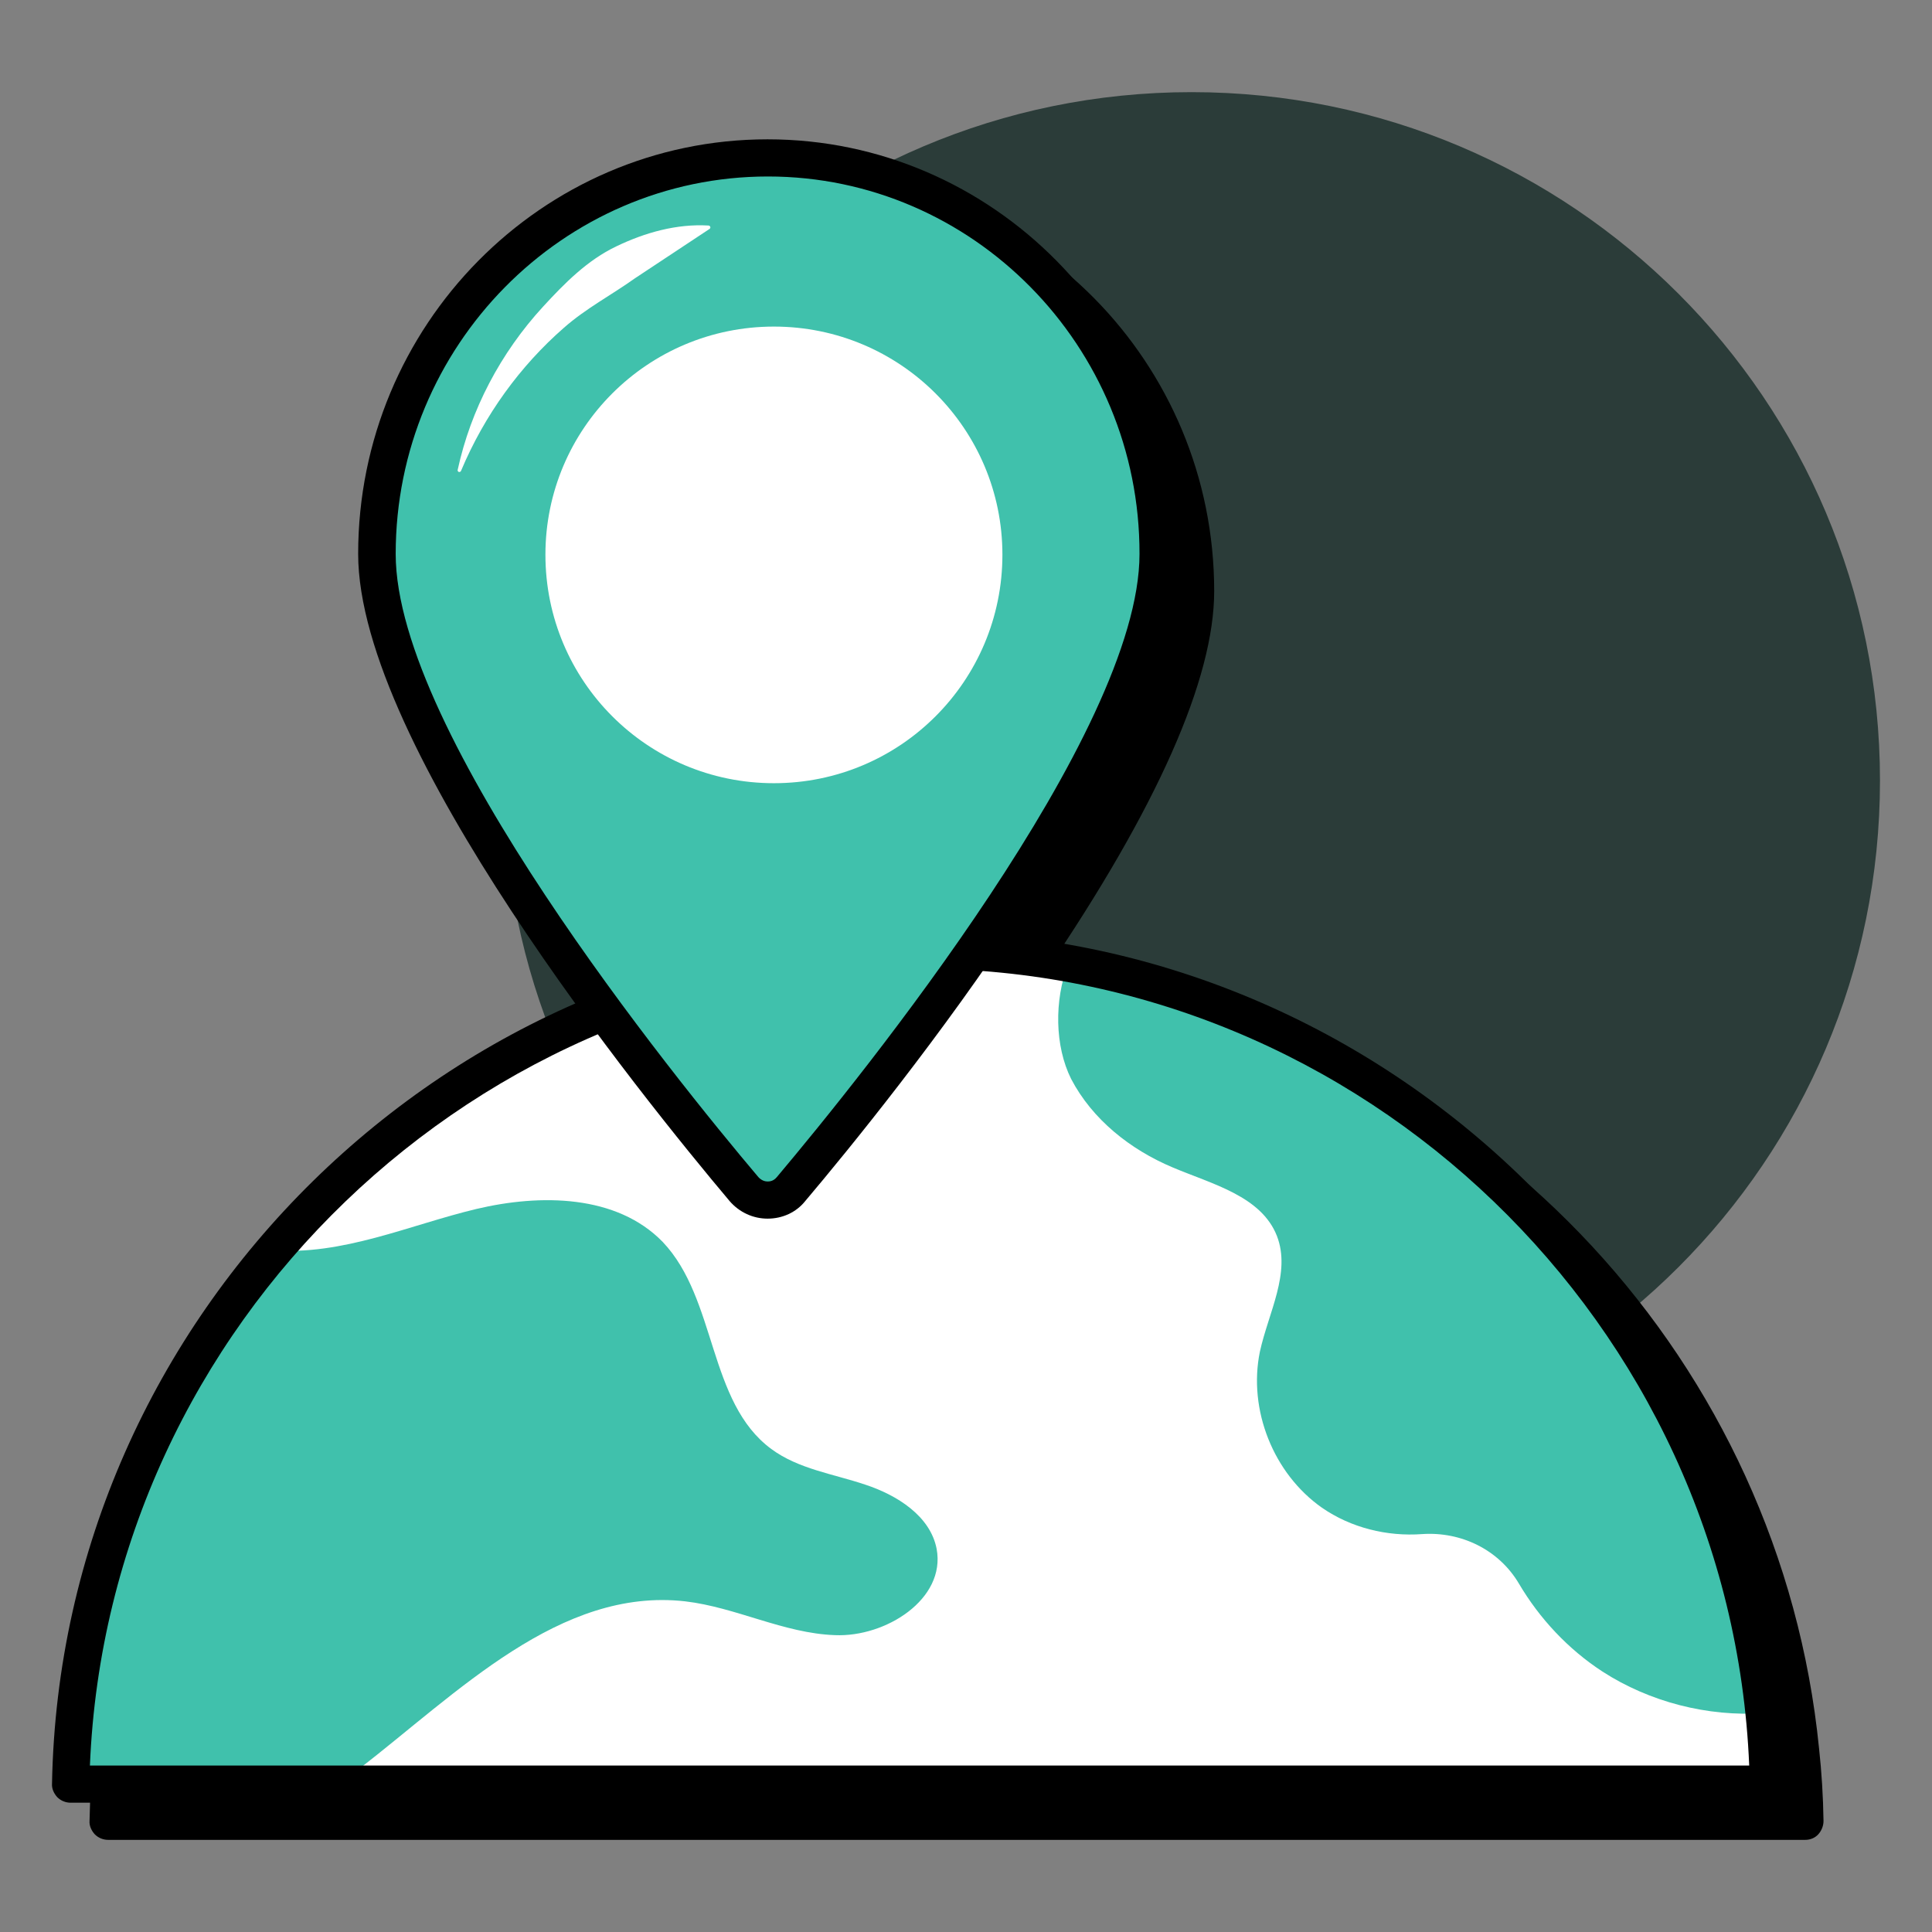 <svg xmlns="http://www.w3.org/2000/svg" xml:space="preserve" id="WorldTravel" x="0" y="0" version="1.1" viewBox="0 0 52 52" enable-background="new 0 0 52 52">
  <rect x="0" y="0" width="52" height="52" fill="#808080" stroke="none"/>
  <g fill="#000000" class="color000000 svgShape">
    <g fill="#000000" class="color000000 svgShape">
      <g fill="#000000" class="color000000 svgShape">
        <path d="M50.6,21.01c0,10.23-8.29,18.52-18.53,18.52c-10.23,0-18.52-8.29-18.52-18.52S21.84,2.48,32.07,2.48
				C42.31,2.48,50.6,10.77,50.6,21.01z" fill="#2b3c39" class="colorafdee0 svgShape"></path>
      </g>
    </g>
    <g fill="#000000" class="color000000 svgShape">
      <path d="M48.59,49.02H2.91c0.1-5.47,2.11-10.48,5.41-14.36c2.38-2.82,5.44-5.06,8.93-6.45c-2.88-3.92-6.1-9.03-6.1-12.3
			c0-5.88,4.71-10.65,10.52-10.65c5.8,0,10.51,4.77,10.51,10.65c0,2.84-2.43,7.08-4.96,10.71c0.86,0.05,1.71,0.15,2.54,0.31
			c9.96,1.75,17.69,9.96,18.71,20.18C48.54,47.74,48.58,48.38,48.59,49.02z" fill="#000000" class="color000000 svgShape"></path>
      <path d="M48.59,49.52H2.91c-0.13,0-0.26-0.05-0.36-0.15c-0.09-0.1-0.15-0.23-0.14-0.36c0.1-5.39,2.06-10.6,5.53-14.68
			c2.32-2.75,5.26-4.93,8.53-6.34c-3.86-5.34-5.82-9.41-5.82-12.08c0-6.15,4.94-11.15,11.02-11.15c6.07,0,11.01,5,11.01,11.15
			c0,2.36-1.53,5.82-4.56,10.28c0.59,0.06,1.17,0.14,1.73,0.25c10.22,1.79,18.08,10.28,19.11,20.62c0.07,0.64,0.11,1.29,0.12,1.95
			c0,0.13-0.05,0.26-0.14,0.36S48.72,49.52,48.59,49.52z M3.42,48.52h44.65c-0.02-0.46-0.05-0.91-0.1-1.36
			c-0.99-9.91-8.51-18.02-18.3-19.74c-0.79-0.15-1.62-0.25-2.48-0.3c-0.18-0.01-0.34-0.12-0.42-0.28c-0.08-0.16-0.06-0.36,0.04-0.5
			c3.19-4.57,4.87-8.18,4.87-10.42c0-5.6-4.49-10.15-10.01-10.15c-5.52,0-10.02,4.55-10.02,10.15c0,2.51,2.08,6.66,6,12
			c0.09,0.12,0.12,0.29,0.08,0.43c-0.04,0.15-0.15,0.27-0.3,0.33c-3.36,1.34-6.38,3.52-8.73,6.31C5.49,38.75,3.63,43.54,3.42,48.52z
			" fill="#000000" class="color000000 svgShape"></path>
    </g>
    <g fill="#000000" class="color000000 svgShape">
      <g fill="#000000" class="color000000 svgShape">
        <g fill="#000000" class="color000000 svgShape">
          <path d="M47.59,48.02H1.91c0.1-5.47,2.11-10.48,5.41-14.36c4.18-4.95,10.44-8.09,17.43-8.09
					c0.39,0,0.8,0.01,1.19,0.03c0.96,0.05,1.9,0.15,2.81,0.33c9.96,1.75,17.69,9.96,18.71,20.18
					C47.54,46.74,47.58,47.38,47.59,48.02z" fill="#ffffff" class="colorffffff svgShape"></path>
        </g>
        <g fill="#000000" class="color000000 svgShape">
          <path d="M47.47,46.11c-1.51,0.1-3.07-0.3-4.34-1.12c-0.92-0.6-1.69-1.42-2.25-2.37c-0.54-0.91-1.55-1.4-2.6-1.33
					c-0.95,0.07-1.92-0.17-2.7-0.71c-1.31-0.92-1.99-2.64-1.67-4.2c0.23-1.05,0.84-2.12,0.46-3.11c-0.42-1.08-1.75-1.4-2.81-1.85
					c-1.14-0.48-2.16-1.29-2.73-2.38c-0.44-0.88-0.46-2.11-0.08-3.1C38.72,27.68,46.45,35.89,47.47,46.11z" fill="#40c1ac" class="colorc3f649 svgShape"></path>
        </g>
        <g fill="#000000" class="color000000 svgShape">
          <path d="M22.47,44.01c-1.38-0.05-2.66-0.75-4.03-0.91c-3.37-0.38-6.11,2.45-8.8,4.53
					c-0.16,0.13-0.34,0.26-0.52,0.38H1.91c0.1-5.47,2.11-10.48,5.41-14.36c1.9,0.15,3.7-0.68,5.5-1.11
					c1.73-0.41,3.78-0.39,5.02,0.89c1.46,1.54,1.21,4.31,2.92,5.57c0.73,0.54,1.67,0.67,2.53,0.96c0.85,0.28,1.75,0.84,1.92,1.73
					C25.46,43.04,23.84,44.07,22.47,44.01z" fill="#40c1ac" class="colorc3f649 svgShape"></path>
        </g>
        <g fill="#000000" class="color000000 svgShape">
          <path d="M47.59,48.52H1.9c-0.13,0-0.26-0.05-0.36-0.15c-0.09-0.1-0.15-0.23-0.14-0.36c0.23-12.65,10.7-22.94,23.34-22.94
					c12.64,0,23.11,10.29,23.34,22.94c0,0.13-0.05,0.26-0.14,0.36C47.85,48.46,47.72,48.52,47.59,48.52z M2.42,47.52h44.66
					c-0.49-11.88-10.4-21.45-22.33-21.45S2.91,35.64,2.42,47.52z" fill="#000000" class="color000000 svgShape"></path>
        </g>
      </g>
    </g>
    <g fill="#000000" class="color000000 svgShape">
      <g fill="#000000" class="color000000 svgShape">
        <path d="M31.18,14.91c0,5.01-7.61,14.41-9.88,17.1c-0.33,0.39-0.93,0.39-1.27,0c-2.27-2.69-9.88-12.08-9.88-17.1
				c0-5.88,4.71-10.66,10.52-10.66C26.47,4.25,31.18,9.03,31.18,14.91z" fill="#40c1ac" class="colorc3f649 svgShape"></path>
      </g>
      <g fill="#000000" class="color000000 svgShape">
        <path d="M20.66,32.8c-0.39,0-0.76-0.17-1.02-0.47c-2.34-2.78-10-12.25-10-17.42c0-6.15,4.94-11.16,11.02-11.16
				c6.07,0,11.01,5.01,11.01,11.16c0,5.16-7.65,14.64-10,17.42C21.43,32.63,21.06,32.8,20.66,32.8C20.66,32.8,20.66,32.8,20.66,32.8
				z M20.67,4.75c-5.52,0-10.02,4.56-10.02,10.16c0,4.83,7.47,14.06,9.76,16.77c0.09,0.1,0.19,0.12,0.25,0.12h0
				c0.06,0,0.16-0.01,0.25-0.12c2.29-2.72,9.76-11.95,9.76-16.77C30.68,9.31,26.18,4.75,20.67,4.75z" fill="#000000" class="color000000 svgShape"></path>
      </g>
    </g>
    <g fill="#000000" class="color000000 svgShape">
      <path d="M26.98,14.93c0,3.4-2.75,6.15-6.15,6.15s-6.15-2.75-6.15-6.15c0-3.39,2.75-6.14,6.15-6.14
			S26.98,11.54,26.98,14.93z" fill="#ffffff" class="colorffffff svgShape"></path>
    </g>
    <g fill="#000000" class="color000000 svgShape">
      <path d="M12.32,12.64c0.35-1.61,1.15-3.14,2.3-4.39c0.57-0.62,1.19-1.25,1.97-1.62c0.77-0.37,1.62-0.61,2.48-0.56
			c0.03,0,0.05,0.03,0.05,0.05c0,0.02-0.01,0.03-0.02,0.04l-2.01,1.33c-0.63,0.45-1.32,0.81-1.91,1.33
			c-1.18,1.03-2.14,2.35-2.77,3.85c-0.01,0.03-0.04,0.04-0.07,0.03C12.32,12.68,12.31,12.66,12.32,12.64z" fill="#ffffff" class="colorffffff svgShape"></path>
    </g>
  </g>
</svg>

